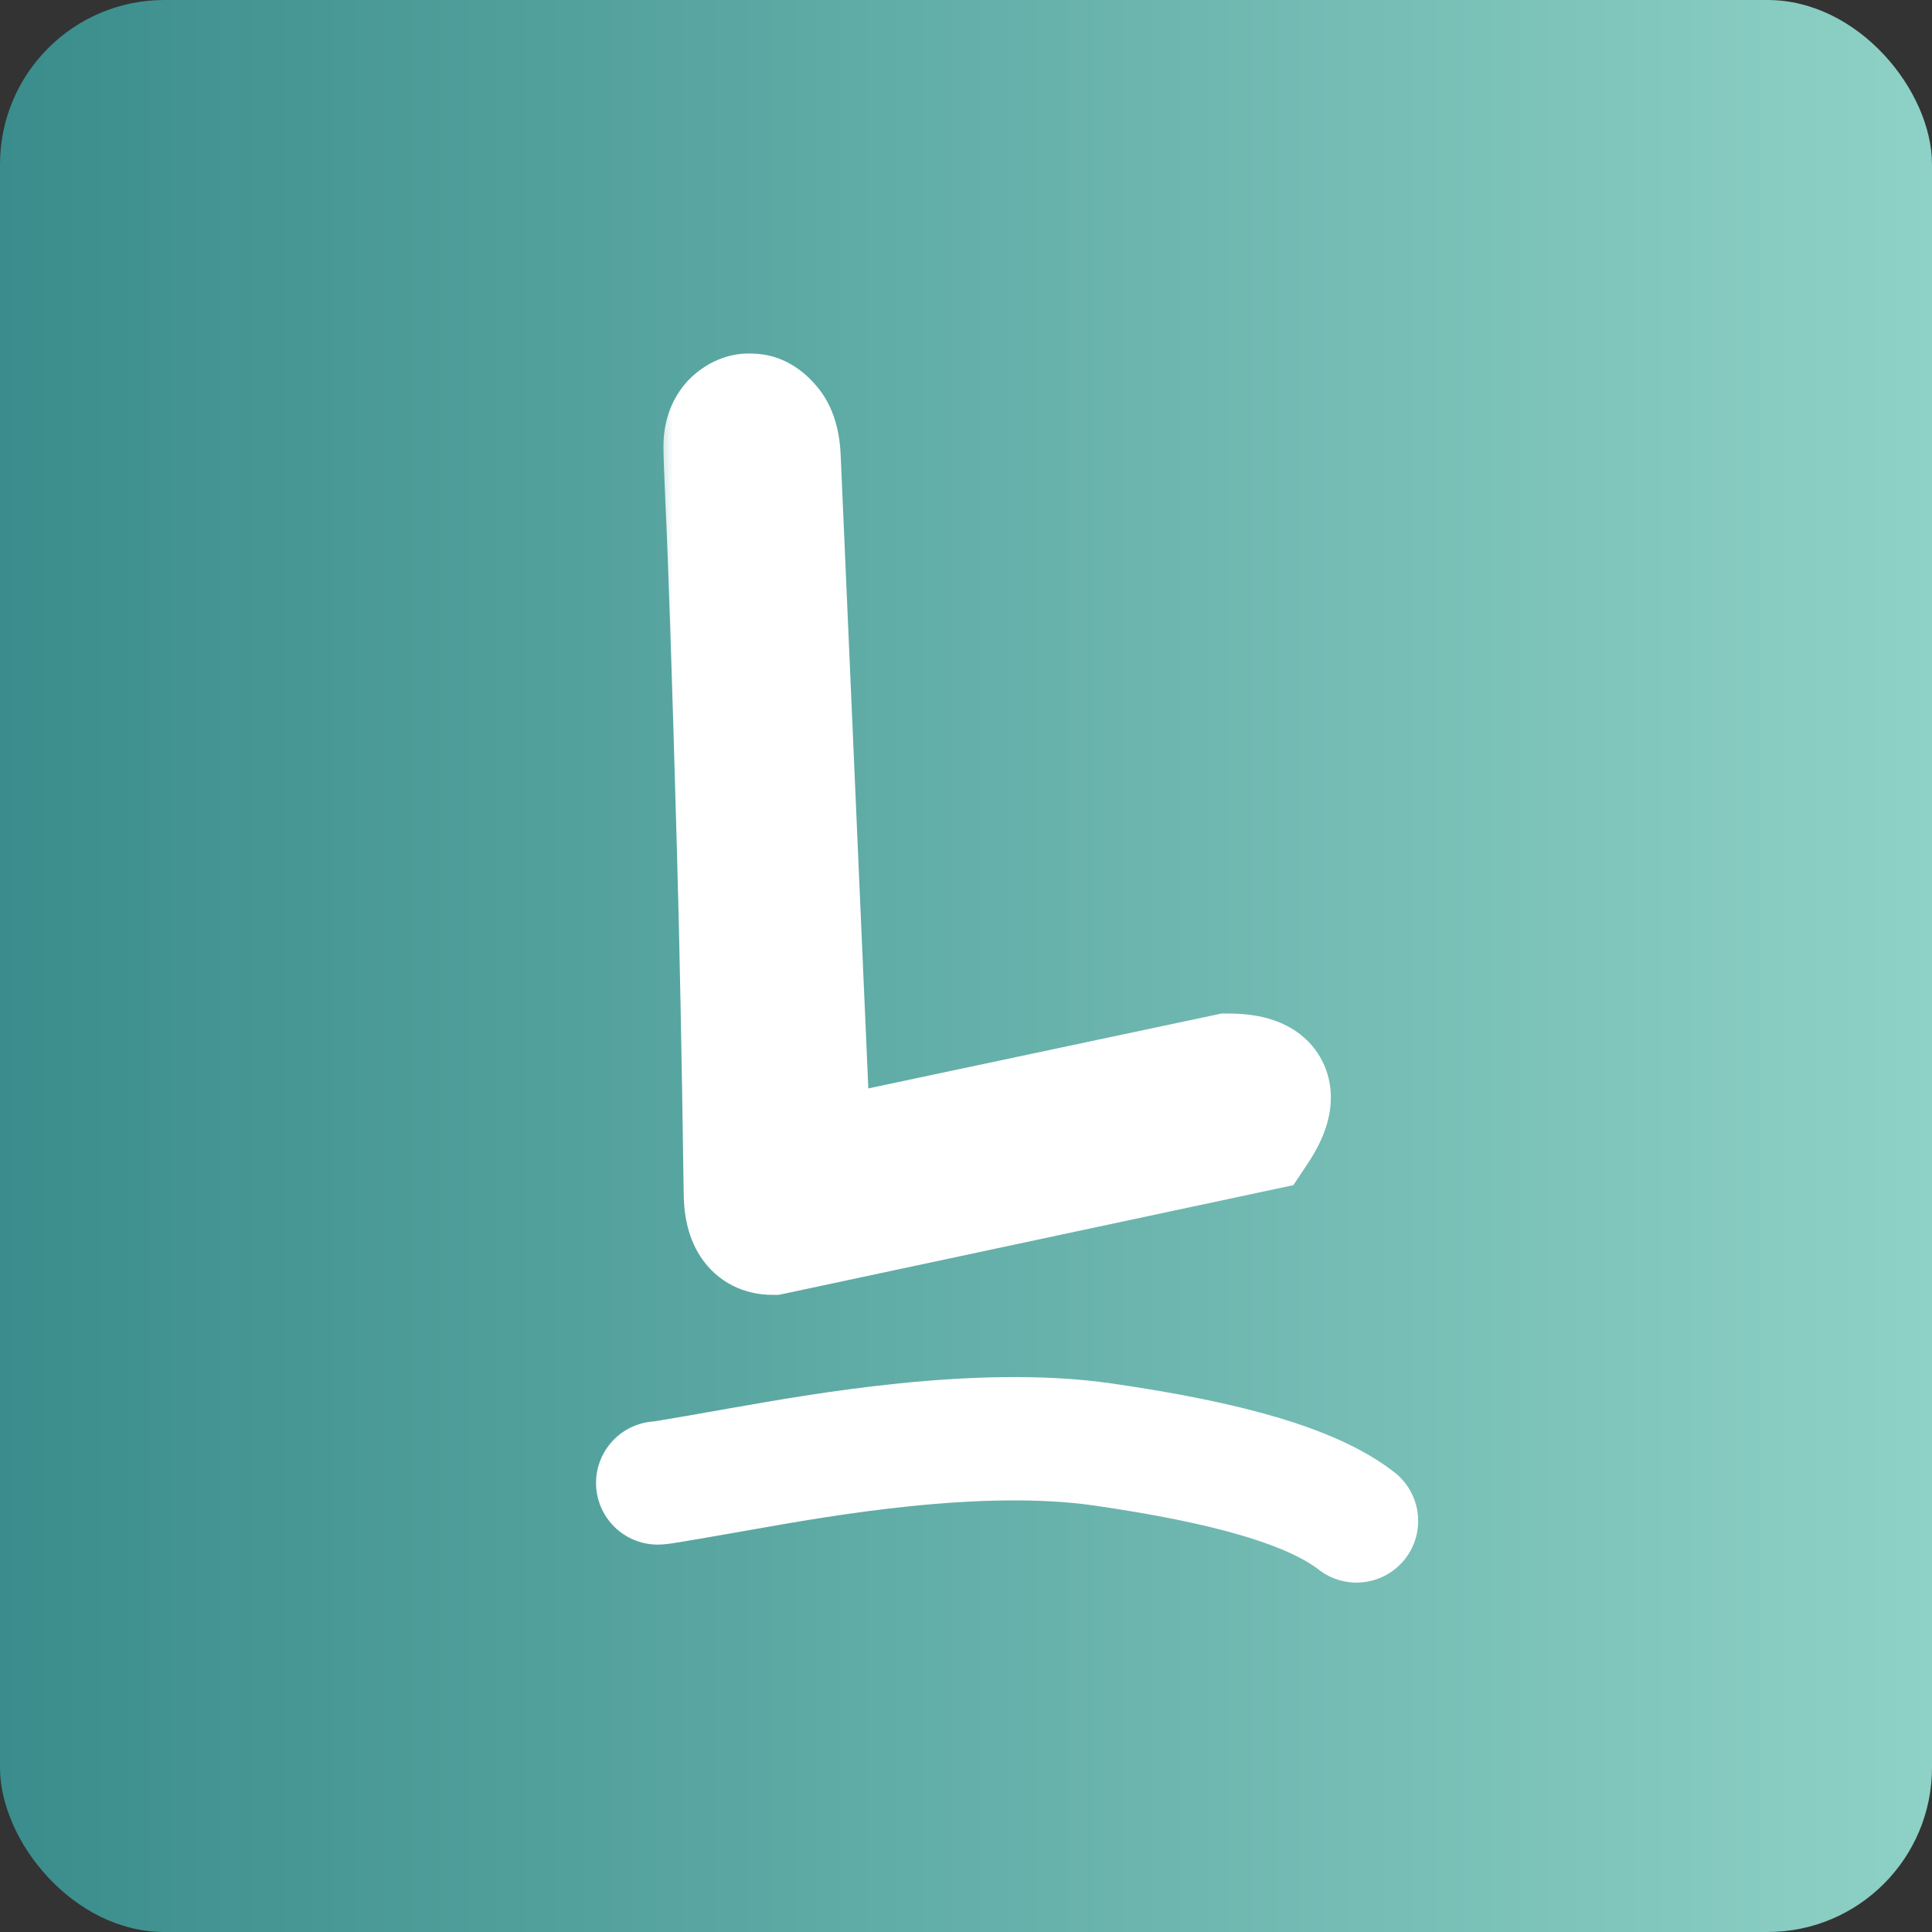 <svg width="47" height="47" viewBox="0 0 47 47" fill="none" xmlns="http://www.w3.org/2000/svg">
<rect x="0" y="0" width="47" height="47" fill="#333333" stroke="none"/>
<rect width="47" height="47" rx="4" fill="url(#paint0_linear_222_727)"/>
<mask id="path-2-outside-1_222_727" maskUnits="userSpaceOnUse" x="15.866" y="8" width="17" height="24" fill="black">
<rect fill="white" x="15.866" y="8" width="17" height="24"/>
<path d="M18.132 28.992C18.085 25.648 18.03 22.867 17.968 20.648C17.905 18.414 17.851 16.609 17.804 15.234C17.757 13.844 17.718 12.82 17.686 12.164C17.655 11.492 17.64 11.055 17.64 10.852C17.64 10.617 17.702 10.43 17.827 10.289C17.968 10.148 18.116 10.086 18.273 10.102C18.429 10.102 18.577 10.188 18.718 10.359C18.858 10.516 18.936 10.773 18.952 11.133L19.702 28.312L29.874 26.156C30.921 26.156 31.148 26.602 30.554 27.492L18.788 30C18.351 30 18.132 29.664 18.132 28.992Z"/>
</mask>
<path d="M18.132 28.992C18.085 25.648 18.03 22.867 17.968 20.648C17.905 18.414 17.851 16.609 17.804 15.234C17.757 13.844 17.718 12.82 17.686 12.164C17.655 11.492 17.64 11.055 17.64 10.852C17.64 10.617 17.702 10.43 17.827 10.289C17.968 10.148 18.116 10.086 18.273 10.102C18.429 10.102 18.577 10.188 18.718 10.359C18.858 10.516 18.936 10.773 18.952 11.133L19.702 28.312L29.874 26.156C30.921 26.156 31.148 26.602 30.554 27.492L18.788 30C18.351 30 18.132 29.664 18.132 28.992Z" fill="white"/>
<path d="M18.132 28.992H19.632V28.982L19.632 28.971L18.132 28.992ZM17.968 20.648L16.468 20.69L16.468 20.691L17.968 20.648ZM17.804 15.234L16.305 15.285L16.305 15.286L17.804 15.234ZM17.686 12.164L16.188 12.234L16.188 12.235L17.686 12.164ZM17.827 10.289L16.767 9.228L16.735 9.26L16.706 9.293L17.827 10.289ZM18.273 10.102L18.123 11.594L18.198 11.602H18.273V10.102ZM18.718 10.359L17.557 11.309L17.579 11.337L17.603 11.363L18.718 10.359ZM18.952 11.133L17.454 11.198L17.454 11.198L18.952 11.133ZM19.702 28.312L18.204 28.378L18.281 30.147L20.013 29.78L19.702 28.312ZM29.874 26.156V24.656H29.717L29.563 24.689L29.874 26.156ZM30.554 27.492L30.866 28.959L31.463 28.832L31.802 28.324L30.554 27.492ZM18.788 30V31.5H18.946L19.101 31.467L18.788 30ZM18.132 28.992L19.632 28.971C19.585 25.623 19.53 22.835 19.467 20.606L17.968 20.648L16.468 20.691C16.531 22.9 16.585 25.673 16.632 29.013L18.132 28.992ZM17.968 20.648L19.467 20.607C19.405 18.371 19.35 16.563 19.303 15.183L17.804 15.234L16.305 15.286C16.351 16.656 16.406 18.457 16.468 20.69L17.968 20.648ZM17.804 15.234L19.303 15.184C19.256 13.792 19.217 12.76 19.185 12.093L17.686 12.164L16.188 12.235C16.219 12.881 16.258 13.895 16.305 15.285L17.804 15.234ZM17.686 12.164L19.185 12.094C19.153 11.414 19.14 11.013 19.14 10.852H17.64H16.14C16.14 11.096 16.157 11.57 16.188 12.234L17.686 12.164ZM17.64 10.852H19.14C19.14 10.867 19.138 10.925 19.11 11.009C19.08 11.099 19.027 11.197 18.948 11.286L17.827 10.289L16.706 9.293C16.281 9.771 16.14 10.344 16.14 10.852H17.64ZM17.827 10.289L18.888 11.35C18.852 11.385 18.767 11.46 18.626 11.519C18.476 11.582 18.301 11.612 18.123 11.594L18.273 10.102L18.422 8.609C17.703 8.537 17.133 8.862 16.767 9.228L17.827 10.289ZM18.273 10.102V11.602C17.813 11.602 17.576 11.333 17.557 11.309L18.718 10.359L19.879 9.41C19.578 9.042 19.045 8.602 18.273 8.602V10.102ZM18.718 10.359L17.603 11.363C17.491 11.238 17.454 11.13 17.446 11.105C17.439 11.081 17.45 11.105 17.454 11.198L18.952 11.133L20.451 11.068C20.43 10.586 20.322 9.9 19.833 9.356L18.718 10.359ZM18.952 11.133L17.454 11.198L18.204 28.378L19.702 28.312L21.201 28.247L20.451 11.067L18.952 11.133ZM19.702 28.312L20.013 29.78L30.185 27.624L29.874 26.156L29.563 24.689L19.391 26.845L19.702 28.312ZM29.874 26.156V27.656C30.05 27.656 30.073 27.678 30.01 27.656C29.935 27.629 29.665 27.51 29.492 27.17C29.323 26.839 29.384 26.564 29.399 26.51C29.412 26.462 29.408 26.506 29.306 26.66L30.554 27.492L31.802 28.324C31.996 28.033 32.187 27.687 32.292 27.305C32.398 26.918 32.448 26.364 32.166 25.81C31.88 25.248 31.394 24.962 31 24.824C30.619 24.691 30.222 24.656 29.874 24.656V26.156ZM30.554 27.492L30.241 26.025L18.475 28.533L18.788 30L19.101 31.467L30.866 28.959L30.554 27.492ZM18.788 30V28.5C18.872 28.5 19.019 28.517 19.184 28.602C19.356 28.689 19.478 28.814 19.553 28.93C19.622 29.035 19.638 29.111 19.639 29.115C19.64 29.119 19.632 29.083 19.632 28.992H18.132H16.632C16.632 29.443 16.697 30.041 17.039 30.567C17.454 31.204 18.117 31.5 18.788 31.5V30Z" fill="white" mask="url(#path-2-outside-1_222_727)"/>
<path d="M16 36.076C16.049 36.076 16.098 36.076 18.042 35.733C19.987 35.39 23.825 34.705 26.837 35.141C29.848 35.577 31.917 36.156 33 37" stroke="white" stroke-width="3" stroke-linecap="round"/>
<defs>
<linearGradient id="paint0_linear_222_727" x1="0" y1="23.5" x2="47" y2="23.5" gradientUnits="userSpaceOnUse">
<stop stop-color="#3A8D8C"/>
<stop offset="1" stop-color="#8ED1C6"/>
</linearGradient>
</defs>
</svg>
